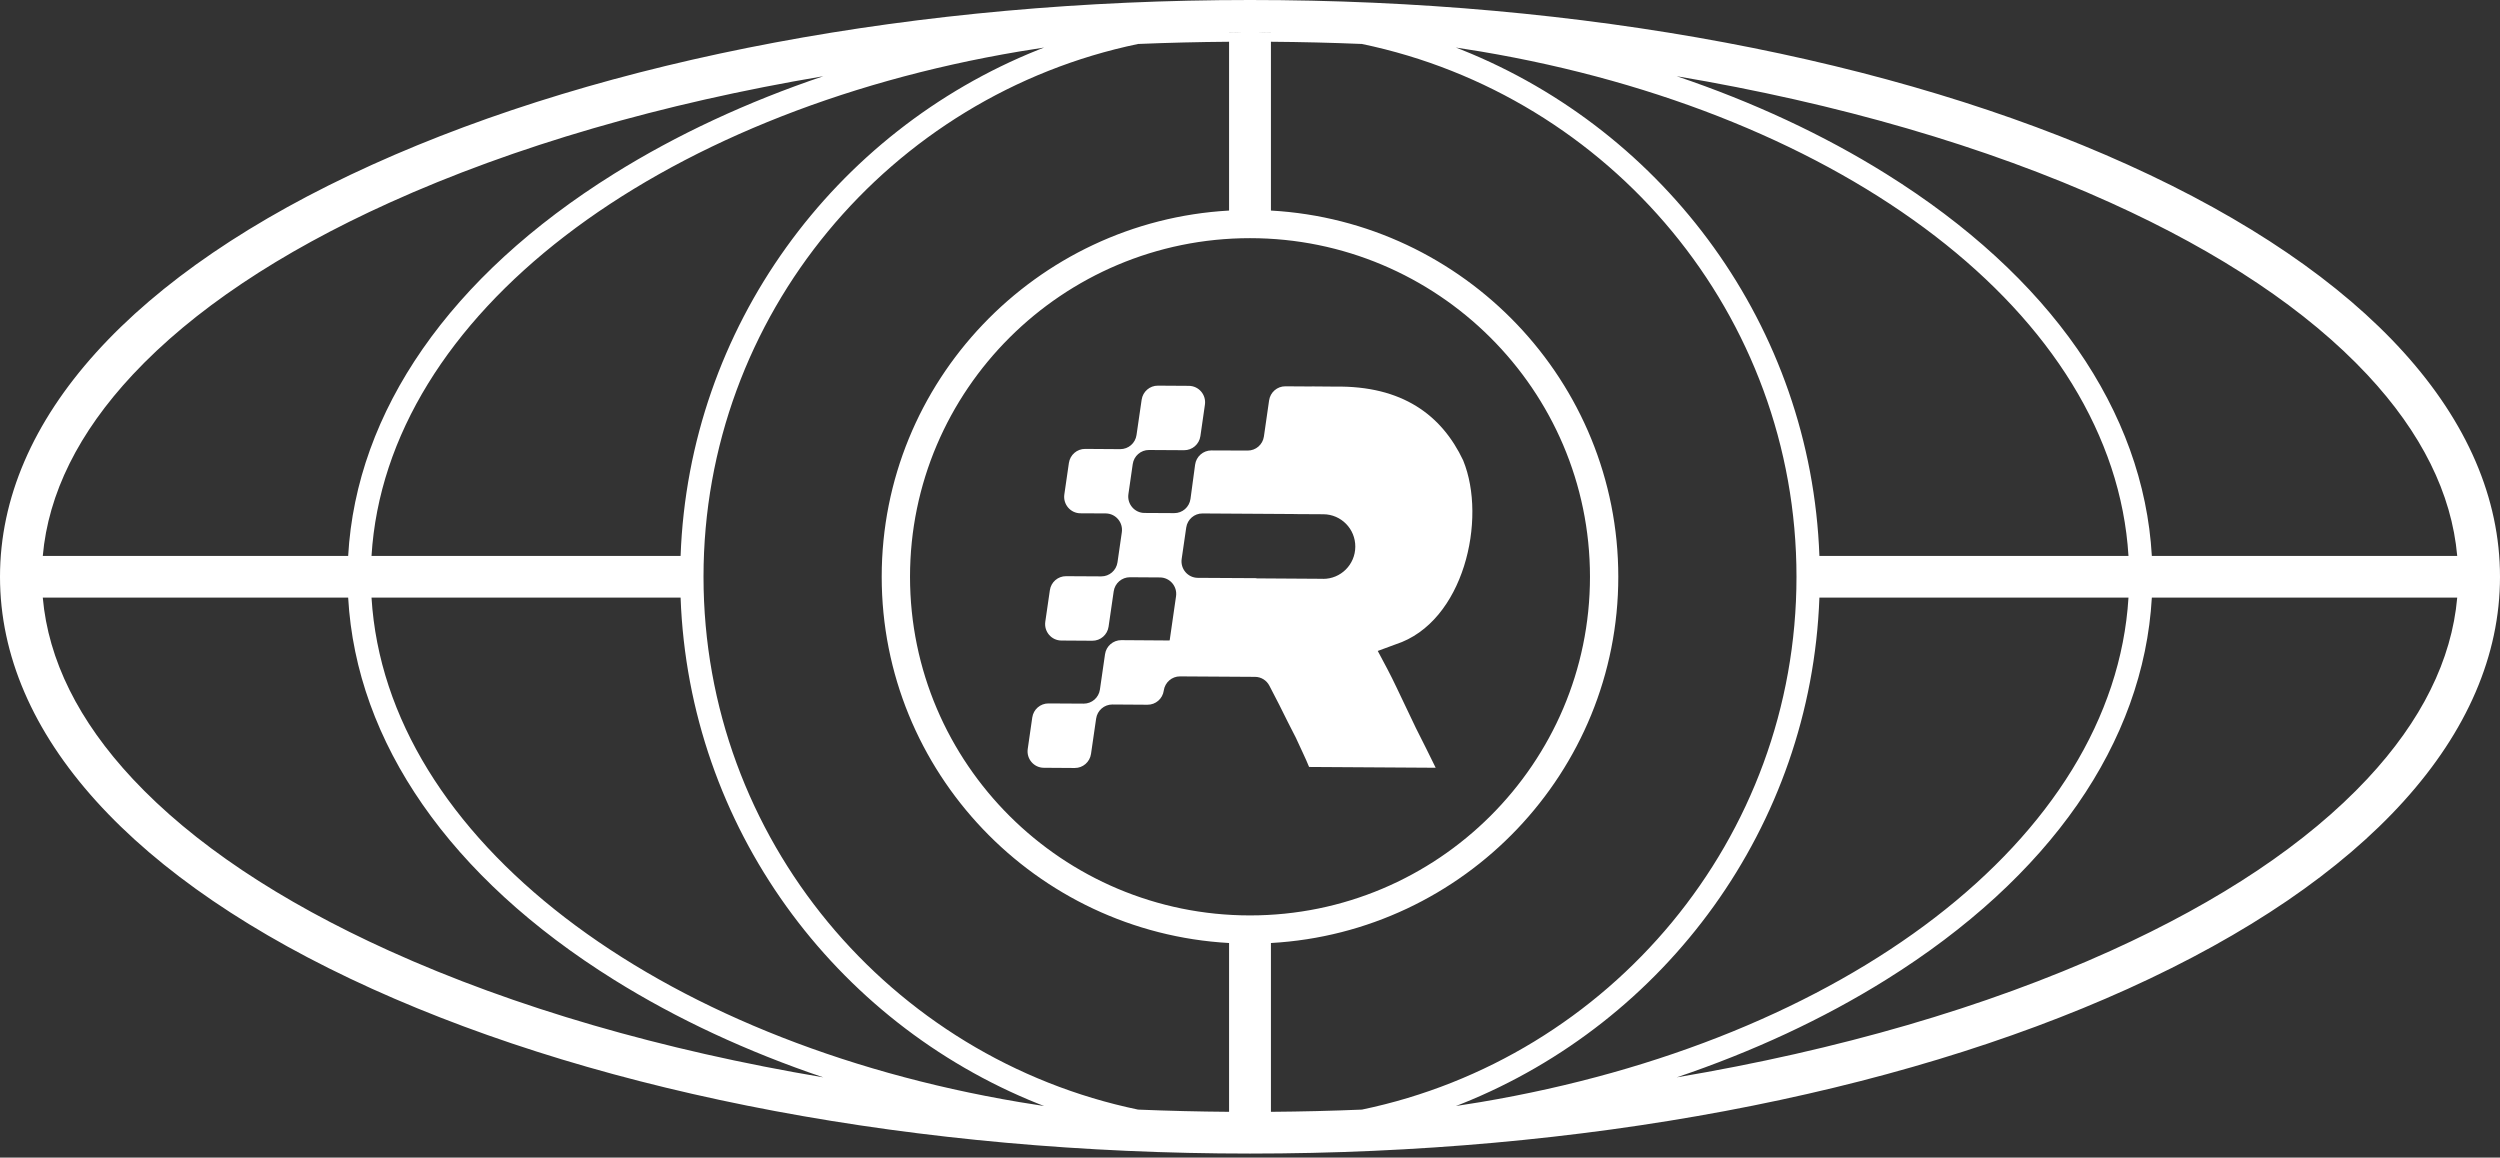 <svg width="257" height="119" viewBox="0 0 257 119" fill="none" xmlns="http://www.w3.org/2000/svg">
<rect x="0" y="0" width="257" height="119" fill="#333333" stroke="none"/>
<path d="M130.653 3.35V3.377C130.177 3.36 129.702 3.347 129.227 3.34C129.702 3.34 130.177 3.347 130.653 3.35Z" fill="white"/>
<path d="M127.776 3.34C127.3 3.347 126.825 3.36 126.35 3.377V3.35C126.825 3.347 127.3 3.34 127.776 3.34Z" fill="white"/>
<path d="M126.35 3.35V3.377C126.825 3.36 127.3 3.347 127.776 3.34C127.3 3.34 126.825 3.347 126.35 3.35ZM129.226 3.34C129.701 3.347 130.177 3.36 130.652 3.377V3.35C130.177 3.347 129.701 3.34 129.226 3.34Z" fill="white"/>
<path d="M129.226 3.34C129.701 3.347 130.177 3.36 130.652 3.377V3.35C130.177 3.347 129.701 3.34 129.226 3.34ZM126.35 3.35V3.377C126.825 3.36 127.3 3.347 127.776 3.34C127.3 3.34 126.825 3.347 126.35 3.35Z" fill="white"/>
<path d="M150.42 47.34C148.21 42.666 144.151 39.638 137.246 39.743C136.712 39.743 135.375 39.73 134.855 39.723V39.73L132.136 39.713C131.298 39.706 130.583 40.326 130.463 41.164L129.93 44.87C129.81 45.705 129.099 46.321 128.261 46.318L124.526 46.304C123.685 46.304 122.97 46.931 122.857 47.769L122.382 51.288C122.266 52.129 121.551 52.756 120.706 52.749L117.652 52.732C116.633 52.726 115.853 51.813 116 50.797L116.445 47.708C116.564 46.873 117.279 46.253 118.117 46.26L121.729 46.281C122.566 46.287 123.281 45.671 123.401 44.833L123.866 41.6C124.013 40.581 123.233 39.672 122.214 39.665L119.034 39.645C118.196 39.638 117.481 40.258 117.361 41.092L116.834 44.72C116.715 45.558 116 46.175 115.162 46.172L111.554 46.148C110.716 46.141 110.001 46.761 109.881 47.599L109.413 50.832C109.269 51.847 110.045 52.76 111.065 52.767L113.671 52.78C114.69 52.79 115.47 53.7 115.323 54.718L114.878 57.805C114.758 58.639 114.044 59.259 113.206 59.252L109.597 59.232C108.756 59.225 108.041 59.842 107.925 60.68L107.456 63.913C107.309 64.931 108.089 65.841 109.108 65.847L112.289 65.868C113.127 65.875 113.842 65.255 113.962 64.42L114.488 60.792C114.608 59.954 115.323 59.338 116.161 59.341L119.246 59.361C120.265 59.368 121.045 60.281 120.897 61.296L120.248 65.796L120.22 65.841L115.271 65.807C114.43 65.807 113.715 66.42 113.596 67.258L113.072 70.886C112.953 71.72 112.238 72.34 111.4 72.334L107.788 72.313C106.95 72.306 106.236 72.923 106.116 73.761L105.651 76.994C105.504 78.012 106.283 78.922 107.303 78.928L110.483 78.949C111.321 78.956 112.036 78.336 112.156 77.501L112.682 73.873C112.802 73.035 113.517 72.419 114.355 72.422L117.963 72.446C118.801 72.453 119.516 71.833 119.635 70.995V70.981C119.759 70.147 120.473 69.526 121.311 69.533L129.017 69.581C129.639 69.581 130.207 69.935 130.494 70.494L131.513 72.466C132.091 73.662 132.673 74.772 133.21 75.832C133.706 76.939 134.202 77.913 134.574 78.843L147.588 78.925C146.928 77.597 146.268 76.224 145.56 74.854C144.9 73.481 144.24 72.064 143.576 70.692C142.971 69.394 142.28 68.133 141.634 66.917L143.48 66.236C150.498 63.964 152.879 53.356 150.42 47.347V47.34ZM136.014 59.501L129.171 59.457V59.436L123.127 59.402C122.108 59.392 121.332 58.483 121.475 57.464L121.944 54.231C122.064 53.397 122.779 52.777 123.616 52.783L132.861 52.841H132.946L133.135 52.848L136.052 52.865C137.871 52.879 139.339 54.371 139.325 56.207C139.315 58.04 137.83 59.518 136.007 59.508L136.014 59.501Z" fill="white"/>
<path d="M127.776 3.34C127.3 3.347 126.825 3.36 126.35 3.377V3.35C126.825 3.347 127.3 3.34 127.776 3.34Z" fill="white"/>
<path d="M130.653 3.35V3.377C130.177 3.36 129.702 3.347 129.227 3.34C129.702 3.34 130.177 3.347 130.653 3.35Z" fill="white"/>
<path d="M218.732 16.93C194.593 6.012 162.551 0 128.5 0C94.45 0 62.407 6.012 38.267 16.93C13.591 28.093 0 43.14 0 59.294C0 75.447 13.591 90.494 38.267 101.657C62.407 112.575 94.45 118.587 128.5 118.587C162.551 118.587 194.593 112.575 218.732 101.657C243.409 90.494 257 75.447 257 59.294C257 43.14 243.409 28.093 218.732 16.93ZM216.954 20.834C228.295 25.964 237.177 31.912 243.347 38.507C248.929 44.479 252.037 50.74 252.602 57.151H221.209C220.367 42.268 210.736 28.386 193.885 17.871C187.425 13.837 180.181 10.475 172.366 7.835C188.926 10.628 204.101 15.019 216.954 20.834ZM152.194 5.29C189.501 11.572 217.289 32.314 218.808 57.151H187.035C186.177 33.568 171.197 13.507 150.286 5.13C150.081 5.048 149.872 4.967 149.664 4.888C150.512 5.014 151.353 5.147 152.194 5.29ZM130.651 3.352V3.379C130.176 3.362 129.7 3.349 129.225 3.342C129.7 3.342 130.176 3.349 130.651 3.352ZM126.349 3.352C126.824 3.349 127.3 3.342 127.775 3.342C127.3 3.349 126.824 3.362 126.349 3.379V3.352ZM107.336 4.888C107.128 4.967 106.919 5.048 106.714 5.13C85.803 13.507 70.823 33.568 69.965 57.151H38.192C39.711 32.314 67.499 11.572 104.806 5.29C105.647 5.147 106.488 5.014 107.336 4.888ZM13.653 38.507C19.823 31.912 28.705 25.964 40.046 20.834C52.899 15.019 68.074 10.628 84.634 7.835C76.819 10.475 69.575 13.837 63.114 17.871C46.26 28.386 36.633 42.268 35.791 57.151H4.398C4.963 50.74 8.071 44.479 13.653 38.507ZM40.046 97.753C28.705 92.623 19.823 86.675 13.653 80.08C8.071 74.109 4.963 67.847 4.398 61.436H35.791C36.633 76.32 46.26 90.201 63.114 100.717C69.575 104.75 76.819 108.112 84.634 110.752C68.074 107.959 52.899 103.568 40.046 97.753ZM104.806 113.297C67.499 107.016 39.711 86.273 38.192 61.436H69.965C70.823 85.02 85.803 105.081 106.714 113.457C106.919 113.539 107.128 113.621 107.336 113.699C106.488 113.573 105.647 113.44 104.806 113.297ZM126.349 114.295C123.209 114.271 120.09 114.196 116.995 114.067C91.519 108.766 72.321 86.219 72.321 59.294C72.321 32.369 91.519 9.821 116.995 4.52C120.09 4.391 123.209 4.316 126.349 4.292V21.645C106.468 22.759 90.639 39.219 90.639 59.294C90.639 79.368 106.468 95.829 126.349 96.942V114.295ZM93.55 59.294C93.55 40.098 109.228 24.483 128.5 24.483C147.772 24.483 163.45 40.098 163.45 59.294C163.45 78.489 147.772 94.105 128.5 94.105C109.228 94.105 93.55 78.489 93.55 59.294ZM130.651 114.295V96.942C150.532 95.829 166.361 79.368 166.361 59.294C166.361 39.219 150.532 22.759 130.651 21.645V4.292C133.791 4.316 136.91 4.391 140.005 4.52C165.482 9.821 184.679 32.369 184.679 59.294C184.679 86.219 165.482 108.766 140.005 114.067C136.91 114.196 133.791 114.271 130.651 114.295ZM149.664 113.699C149.872 113.621 150.081 113.539 150.286 113.457C171.197 105.081 186.177 85.02 187.035 61.436H218.808C217.289 86.273 189.501 107.016 152.194 113.297C151.353 113.44 150.512 113.573 149.664 113.699ZM243.347 80.08C237.177 86.675 228.295 92.623 216.954 97.753C204.101 103.568 188.926 107.959 172.366 110.752C180.181 108.112 187.425 104.75 193.885 100.717C210.736 90.201 220.367 76.32 221.209 61.436H252.602C252.037 67.847 248.929 74.109 243.347 80.08Z" fill="white"/>
</svg>

